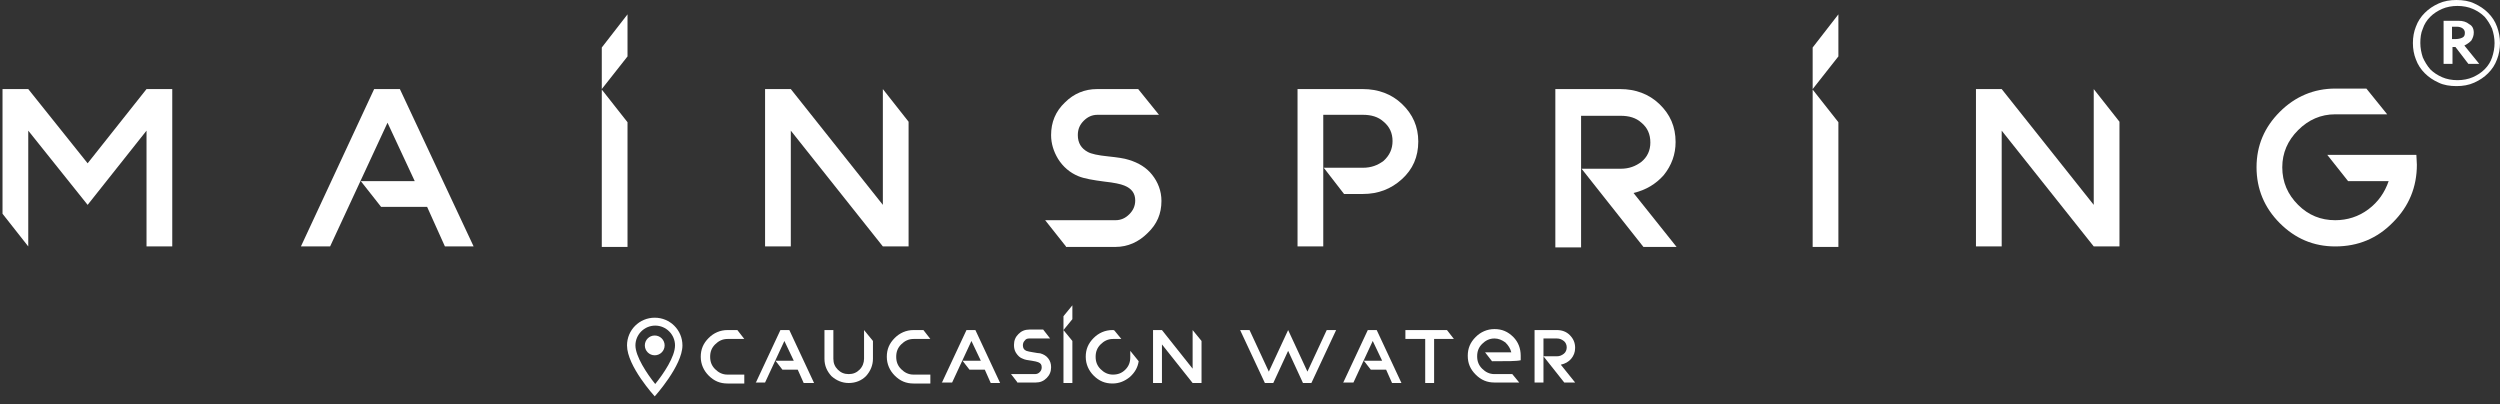 <?xml version="1.0" encoding="UTF-8"?> <svg xmlns="http://www.w3.org/2000/svg" width="297" height="48" viewBox="0 0 297 48" fill="none"><rect x="0" y="0" width="297" height="48" fill="#333333" stroke="none"/> <path d="M286.653 5.114C286.653 4.409 286.771 3.762 287.006 3.175C287.241 2.528 287.594 1.999 288.064 1.528C288.534 1.058 289.064 0.705 289.71 0.412C290.357 0.118 291.062 0 291.827 0C292.591 0 293.355 0.118 293.943 0.412C294.59 0.705 295.119 1.058 295.589 1.528C296.059 1.999 296.412 2.528 296.647 3.175C296.882 3.821 297 4.468 297 5.114C297 5.761 296.882 6.467 296.647 7.054C296.412 7.701 296.059 8.23 295.589 8.701C295.119 9.171 294.59 9.524 293.943 9.817C293.296 10.111 292.591 10.229 291.827 10.229C291.062 10.229 290.298 10.111 289.71 9.817C289.064 9.524 288.534 9.171 288.064 8.701C287.594 8.23 287.241 7.701 287.006 7.054C286.771 6.467 286.653 5.82 286.653 5.114ZM296.353 5.114C296.353 4.527 296.236 3.939 296.059 3.41C295.824 2.881 295.53 2.41 295.177 1.999C294.766 1.587 294.296 1.293 293.767 1.058C293.237 0.823 292.591 0.705 291.944 0.705C291.298 0.705 290.651 0.823 290.122 1.058C289.593 1.293 289.122 1.587 288.711 1.999C288.299 2.41 288.005 2.881 287.829 3.41C287.594 3.939 287.535 4.527 287.535 5.114C287.535 5.702 287.653 6.29 287.829 6.819C288.064 7.348 288.358 7.819 288.711 8.23C289.122 8.642 289.593 8.936 290.122 9.171C290.651 9.406 291.298 9.524 291.944 9.524C292.591 9.524 293.237 9.406 293.767 9.171C294.296 8.936 294.766 8.642 295.177 8.23C295.589 7.819 295.883 7.348 296.059 6.819C296.236 6.29 296.353 5.702 296.353 5.114ZM293.884 3.88C293.884 4.233 293.767 4.527 293.59 4.821C293.355 5.056 293.12 5.232 292.767 5.408L294.531 7.584H293.238L291.709 5.585H291.356V7.584H290.298V2.469H292.062C292.591 2.469 293.002 2.587 293.355 2.881C293.708 3.057 293.884 3.41 293.884 3.88ZM292.826 3.88C292.826 3.645 292.708 3.468 292.532 3.351C292.356 3.233 292.121 3.175 291.885 3.175H291.298V4.644H291.65C292.003 4.644 292.297 4.585 292.532 4.468C292.767 4.35 292.826 4.174 292.826 3.88Z" fill="white"></path> <path d="M0.3 10.582H3.357L10.411 19.4L17.407 10.582H20.464V29.276H17.407V15.52L10.411 24.338L3.357 15.52V29.276L0.3 25.396V10.582Z" fill="white"></path> <path d="M35.749 29.276L44.449 10.582H47.506L56.266 29.276H52.856L50.74 24.573H45.272L42.862 21.516H49.27L46.037 14.579L39.217 29.276H35.749Z" fill="white"></path> <path d="M74.549 6.702L71.492 10.582V5.644L74.549 1.705V6.702ZM74.549 14.521L71.492 10.64V29.335H74.549V14.521Z" fill="white"></path> <path d="M107.94 29.276H104.883L93.948 15.52V29.276H90.891V10.582H93.948L104.883 24.338V10.582L107.94 14.462V29.276Z" fill="white"></path> <path d="M126.634 29.276L124.165 26.16H132.513C133.16 26.16 133.689 25.925 134.159 25.455C134.629 24.985 134.864 24.456 134.864 23.809C134.864 22.986 134.453 22.398 133.571 22.045C133.16 21.869 132.336 21.692 131.22 21.575C129.867 21.398 128.809 21.222 128.104 20.928C127.104 20.517 126.281 19.811 125.694 18.871C125.164 17.989 124.87 17.048 124.87 16.049C124.87 14.52 125.4 13.227 126.517 12.169C127.575 11.111 128.868 10.582 130.338 10.582H135.217L137.686 13.639H130.397C129.75 13.639 129.221 13.874 128.75 14.344C128.28 14.814 128.045 15.343 128.045 16.049C128.045 16.989 128.457 17.636 129.221 18.048C129.632 18.283 130.455 18.459 131.631 18.577C132.748 18.694 133.571 18.812 134.1 18.988C135.276 19.341 136.216 19.929 136.863 20.752C137.569 21.634 137.98 22.692 137.98 23.868C137.98 25.396 137.451 26.631 136.334 27.689C135.276 28.747 133.983 29.335 132.513 29.335H126.634V29.276Z" fill="white"></path> <path d="M154.147 10.582H161.907C163.729 10.582 165.316 11.169 166.551 12.345C167.844 13.58 168.491 15.05 168.491 16.813C168.491 18.636 167.844 20.105 166.551 21.281C165.257 22.457 163.729 23.045 161.907 23.045H159.673L157.262 19.929H161.907C162.906 19.929 163.67 19.635 164.376 19.106C165.081 18.459 165.434 17.695 165.434 16.754C165.434 15.814 165.081 15.05 164.376 14.462C163.729 13.874 162.906 13.639 161.907 13.639H157.204V29.276H154.147V10.582V10.582Z" fill="white"></path> <path d="M184.716 10.582H192.476C194.298 10.582 195.886 11.169 197.12 12.345C198.414 13.58 199.06 15.05 199.06 16.872C199.06 18.342 198.59 19.635 197.649 20.811C196.709 21.869 195.533 22.574 194.063 22.927L199.178 29.335H195.239L187.891 20.046H192.535C193.534 20.046 194.298 19.753 195.004 19.223C195.709 18.636 196.062 17.871 196.062 16.931C196.062 15.931 195.709 15.167 195.004 14.579C194.357 13.991 193.534 13.756 192.535 13.756H187.832V29.394H184.775V10.582H184.716Z" fill="white"></path> <path d="M218.401 6.702L215.344 10.582V5.644L218.401 1.705V6.702ZM218.401 14.521L215.344 10.64V29.335H218.401V14.521Z" fill="white"></path> <path d="M251.793 29.276H248.736L237.801 15.52V29.276H234.744V10.582H237.801L248.736 24.338V10.582L251.793 14.462V29.276Z" fill="white"></path> <path d="M281.363 24.867C282.538 23.985 283.303 22.868 283.773 21.516H278.952L276.483 18.401H287.065C287.065 18.753 287.124 19.165 287.124 19.576C287.124 22.222 286.183 24.514 284.302 26.395C282.421 28.335 280.128 29.276 277.424 29.276C274.837 29.276 272.662 28.335 270.84 26.513C269.017 24.691 268.077 22.457 268.077 19.87C268.077 17.284 269.017 15.108 270.84 13.286C272.662 11.463 274.896 10.523 277.424 10.523H281.127L283.597 13.58H277.424C275.719 13.58 274.249 14.227 273.015 15.461C271.78 16.696 271.134 18.165 271.134 19.87C271.134 21.634 271.78 23.104 273.015 24.338C274.249 25.573 275.719 26.16 277.424 26.16C278.835 26.16 280.187 25.749 281.363 24.867Z" fill="white"></path> <path d="M88.422 40.269H86.424C85.836 40.269 85.365 40.505 84.954 40.916C84.542 41.328 84.366 41.798 84.366 42.386C84.366 42.974 84.542 43.444 84.954 43.855C85.365 44.267 85.836 44.502 86.424 44.502H88.422V45.56H86.424C85.542 45.56 84.836 45.266 84.19 44.62C83.602 44.032 83.249 43.267 83.249 42.386C83.249 41.504 83.543 40.798 84.19 40.152C84.778 39.564 85.542 39.211 86.424 39.211H87.599L88.422 40.269Z" fill="white"></path> <path d="M89.774 45.501L92.714 39.211H93.772L96.711 45.501H95.477L94.771 43.914H92.949L92.126 42.856H94.301L93.184 40.505L90.891 45.443H89.774V45.501Z" fill="white"></path> <path d="M99.004 39.211V42.621C99.004 43.15 99.18 43.562 99.533 43.914C99.886 44.267 100.297 44.443 100.827 44.443C101.356 44.443 101.767 44.267 102.12 43.914C102.473 43.562 102.649 43.091 102.649 42.621V39.211L103.707 40.505V42.621C103.707 43.385 103.413 44.09 102.884 44.678C102.355 45.208 101.65 45.501 100.827 45.501C100.062 45.501 99.357 45.208 98.769 44.678C98.24 44.09 97.946 43.444 97.946 42.621V39.211H99.004Z" fill="white"></path> <path d="M110.526 40.269H108.528C107.94 40.269 107.47 40.505 107.058 40.916C106.646 41.328 106.47 41.798 106.47 42.386C106.47 42.974 106.646 43.444 107.058 43.855C107.47 44.267 107.94 44.502 108.528 44.502H110.526V45.56H108.528C107.646 45.56 106.94 45.266 106.294 44.62C105.706 44.032 105.353 43.267 105.353 42.386C105.353 41.504 105.647 40.798 106.294 40.152C106.882 39.564 107.646 39.211 108.528 39.211H109.703L110.526 40.269Z" fill="white"></path> <path d="M111.878 45.501L114.818 39.211H115.876L118.815 45.501H117.698L116.993 43.914H115.171L114.347 42.856H116.523L115.406 40.505L113.113 45.443H111.878V45.501Z" fill="white"></path> <path d="M120.932 45.501L120.109 44.443H122.931C123.166 44.443 123.342 44.384 123.518 44.208C123.695 44.032 123.754 43.855 123.754 43.62C123.754 43.326 123.636 43.15 123.342 43.032C123.224 42.974 122.931 42.915 122.578 42.856C122.108 42.797 121.755 42.738 121.52 42.621C121.167 42.503 120.932 42.268 120.697 41.915C120.52 41.621 120.461 41.328 120.461 40.975C120.461 40.446 120.638 40.034 120.991 39.681C121.343 39.329 121.755 39.152 122.284 39.152H123.93L124.753 40.211H122.284C122.049 40.211 121.872 40.269 121.755 40.446C121.578 40.622 121.52 40.798 121.52 41.033C121.52 41.328 121.637 41.563 121.931 41.68C122.108 41.739 122.343 41.798 122.754 41.857C123.107 41.915 123.401 41.974 123.577 41.974C123.989 42.092 124.283 42.268 124.518 42.562C124.753 42.856 124.871 43.209 124.871 43.62C124.871 44.149 124.694 44.561 124.341 44.913C123.989 45.266 123.577 45.443 123.048 45.443H120.932V45.501Z" fill="white"></path> <path d="M127.398 37.918L126.34 39.211V37.565L127.398 36.272V37.918ZM127.398 40.505L126.34 39.211V45.501H127.398V40.505Z" fill="white"></path> <path d="M132.395 39.27L133.218 40.269H132.219C131.631 40.269 131.161 40.505 130.749 40.916C130.338 41.328 130.161 41.798 130.161 42.386C130.161 42.974 130.338 43.444 130.749 43.855C131.161 44.267 131.631 44.502 132.219 44.502C132.807 44.502 133.277 44.326 133.689 43.914C134.1 43.503 134.276 43.032 134.276 42.444V41.68L135.276 42.915C135.158 43.679 134.806 44.267 134.218 44.796C133.63 45.266 132.983 45.56 132.16 45.56C131.278 45.56 130.573 45.266 129.926 44.62C129.338 44.032 128.986 43.267 128.986 42.386C128.986 41.504 129.28 40.798 129.926 40.152C130.514 39.564 131.278 39.211 132.16 39.211C132.278 39.211 132.336 39.211 132.395 39.27Z" fill="white"></path> <path d="M142.742 45.501H141.684L138.039 40.916V45.501H136.981V39.211H138.039L141.684 43.797V39.211L142.742 40.505V45.501Z" fill="white"></path> <path d="M153.03 39.211L155.322 44.149L157.615 39.211H158.732L155.793 45.501H154.793L153.03 41.68L151.266 45.501H150.267L147.327 39.211H148.444L150.737 44.149L153.03 39.211Z" fill="white"></path> <path d="M159.555 45.501L162.494 39.211H163.553L166.492 45.501H165.375L164.67 43.914H162.847L162.024 42.856H164.199L163.082 40.505L160.79 45.443H159.555V45.501Z" fill="white"></path> <path d="M170.372 40.269V45.501H169.314V40.269H166.962V39.211H171.9L172.723 40.269H170.372Z" fill="white"></path> <path d="M177.25 42.915L176.427 41.857H179.543C179.425 41.386 179.19 41.034 178.837 40.681C178.426 40.387 178.014 40.211 177.544 40.211C176.956 40.211 176.486 40.446 176.074 40.857C175.663 41.269 175.486 41.739 175.486 42.327C175.486 42.915 175.663 43.385 176.074 43.797C176.486 44.208 176.956 44.443 177.544 44.443H179.66L180.483 45.443H177.544C176.662 45.443 175.957 45.149 175.31 44.502C174.663 43.855 174.37 43.15 174.37 42.268C174.37 41.386 174.663 40.681 175.31 40.034C175.898 39.446 176.662 39.094 177.544 39.094C178.426 39.094 179.131 39.388 179.778 40.034C180.366 40.622 180.66 41.386 180.66 42.268V42.797C180.189 42.915 179.014 42.915 177.25 42.915Z" fill="white"></path> <path d="M182.365 39.211H184.951C185.539 39.211 186.068 39.388 186.48 39.799C186.891 40.211 187.126 40.681 187.126 41.328C187.126 41.857 186.95 42.268 186.656 42.621C186.362 42.974 185.951 43.209 185.422 43.326L187.126 45.443H185.833L183.364 42.327H184.951C185.304 42.327 185.539 42.209 185.774 42.033C186.009 41.857 186.127 41.563 186.127 41.269C186.127 40.975 186.009 40.681 185.774 40.505C185.539 40.328 185.304 40.211 184.951 40.211H183.364V45.443H182.306V39.211H182.365Z" fill="white"></path> <path d="M77.782 37.742C75.959 37.742 74.49 39.211 74.49 41.034C74.49 43.503 77.782 47.089 77.782 47.089C77.782 47.089 81.074 43.444 81.074 41.034C81.074 39.211 79.604 37.742 77.782 37.742ZM75.489 41.034C75.489 39.74 76.547 38.682 77.841 38.682C79.134 38.682 80.192 39.74 80.192 41.034C80.192 42.386 78.84 44.384 77.841 45.619C76.841 44.384 75.489 42.327 75.489 41.034Z" fill="white"></path> <path d="M77.782 42.209C78.431 42.209 78.958 41.683 78.958 41.033C78.958 40.384 78.431 39.858 77.782 39.858C77.132 39.858 76.606 40.384 76.606 41.033C76.606 41.683 77.132 42.209 77.782 42.209Z" fill="white"></path> </svg> 